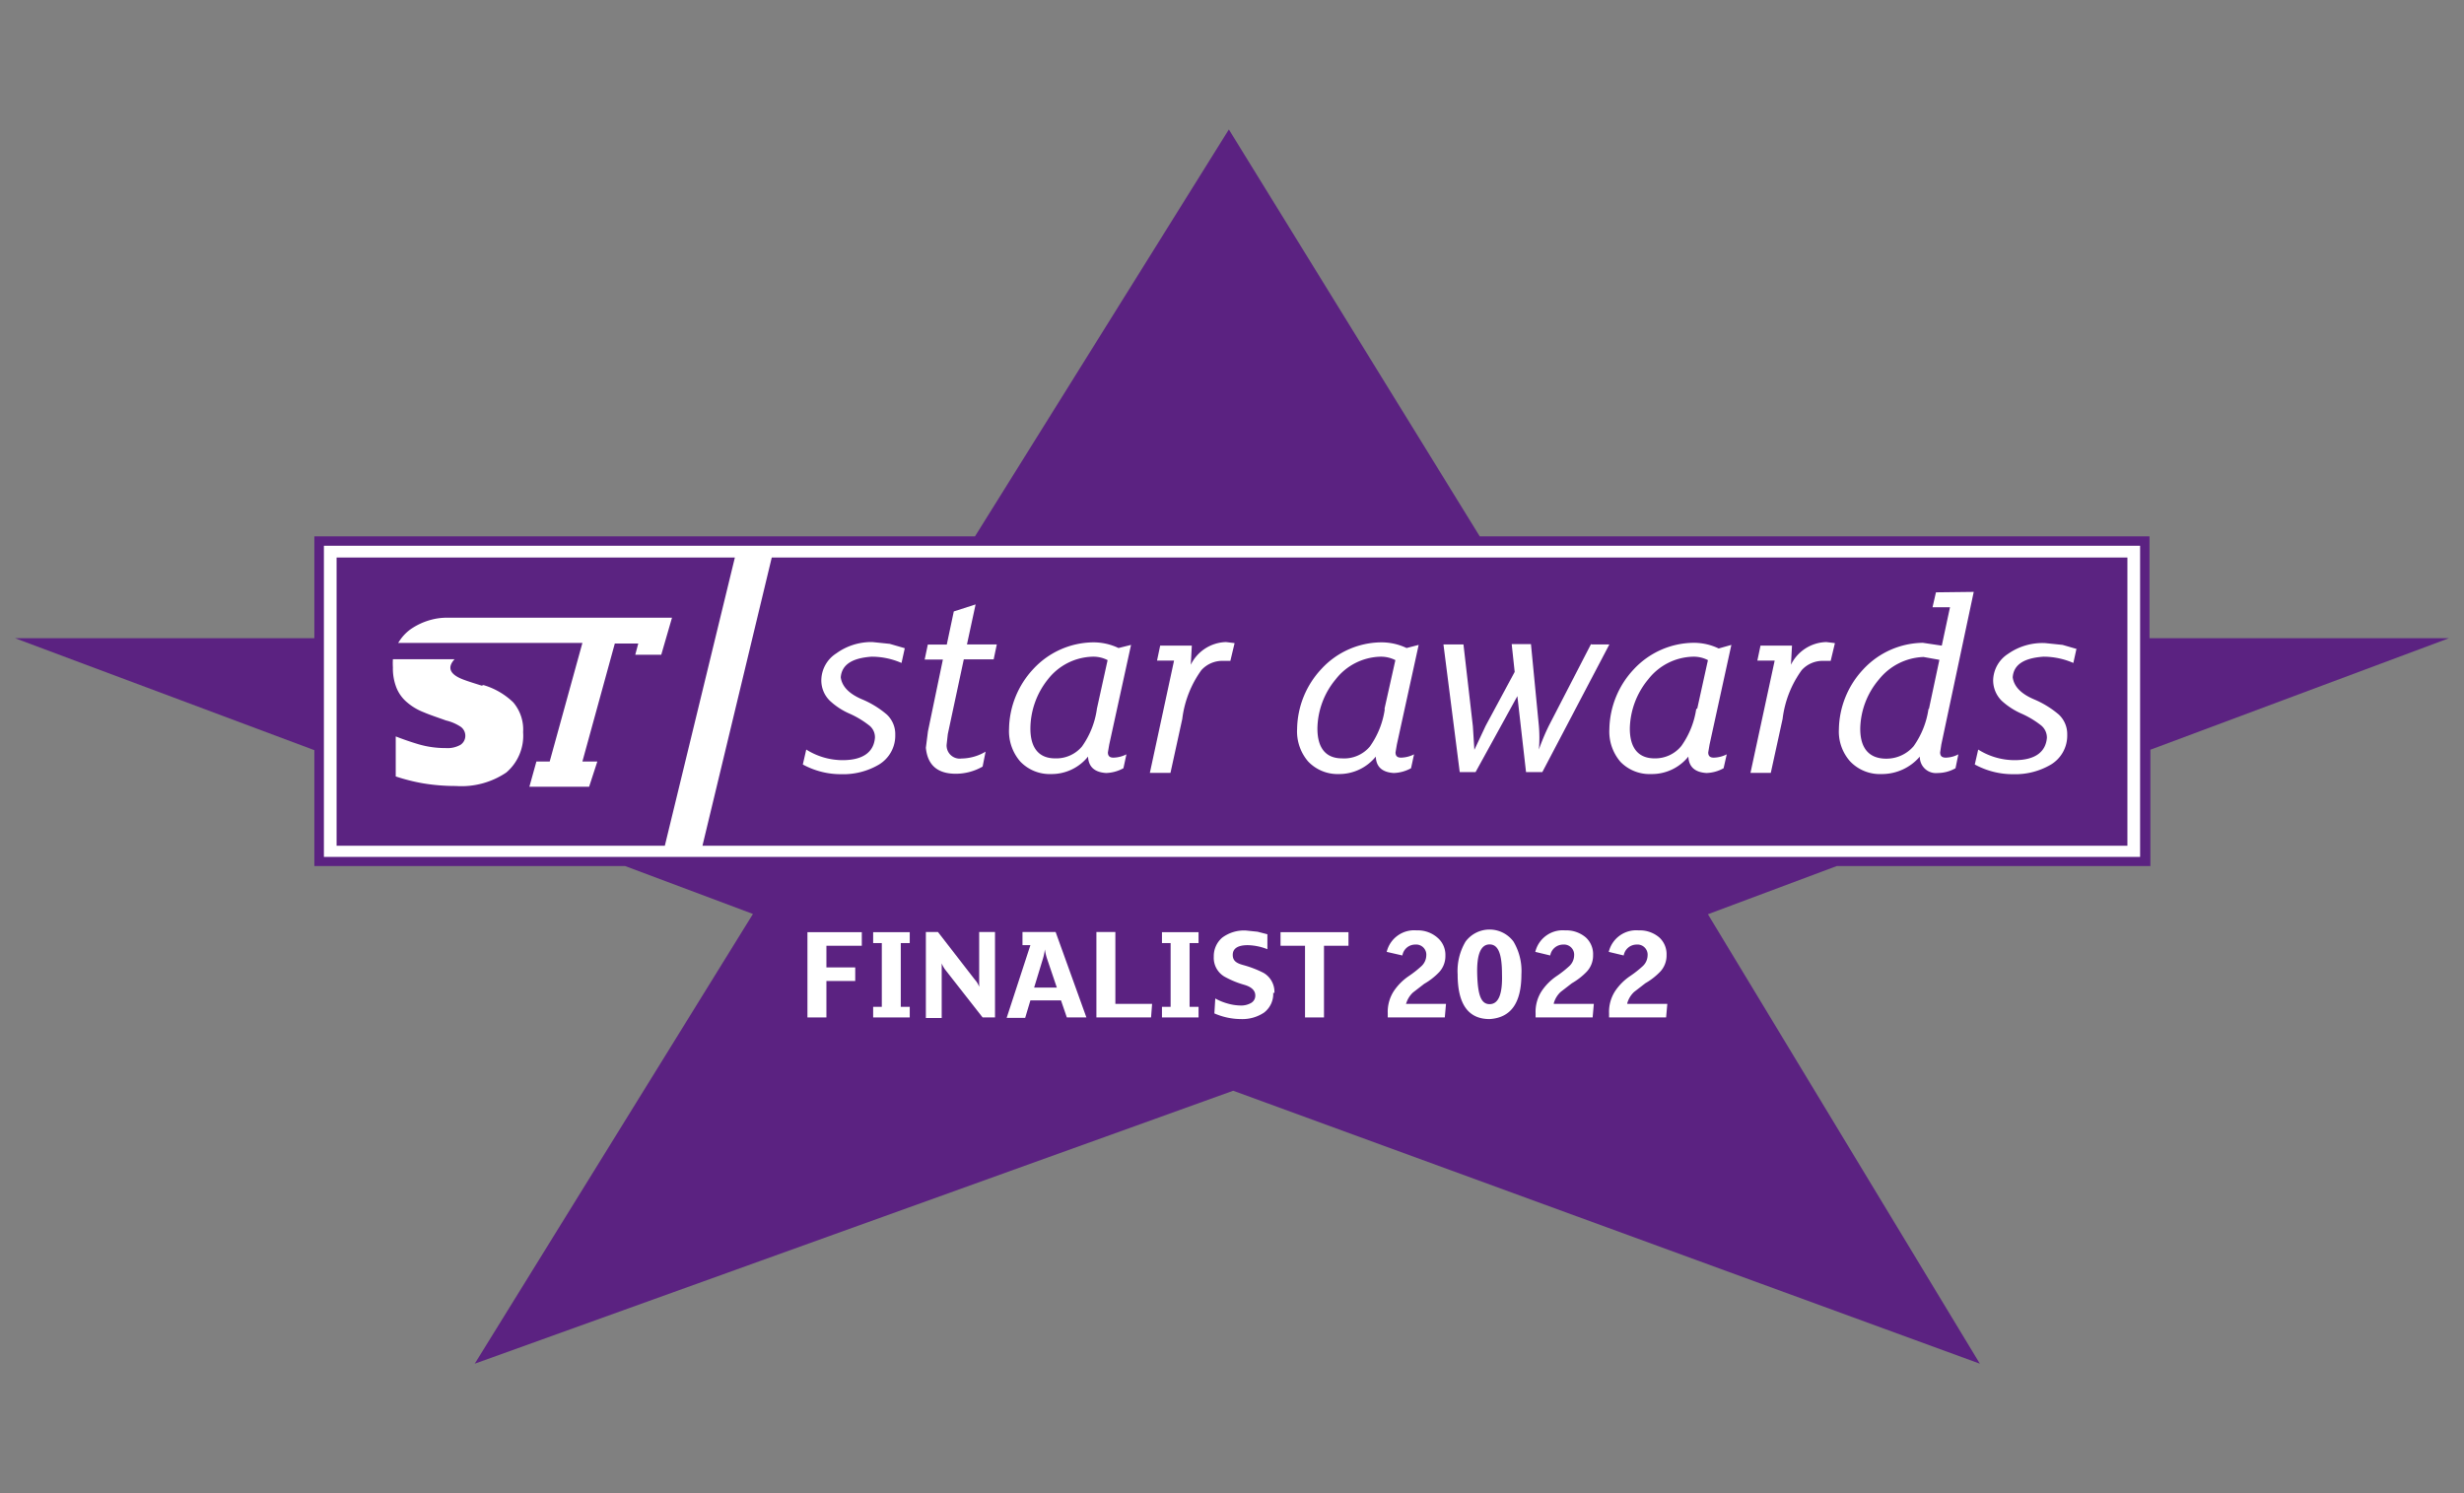 <svg id="Layer_1" data-name="Layer 1" xmlns="http://www.w3.org/2000/svg" width="165" height="100" viewBox="0 0 165 100"><rect x="0" y="0" width="165" height="100" fill="#808080" stroke="none"/><defs><style>.cls-1{fill:#fff;}.cls-2{fill:#5b2281;}.cls-3{fill:#5b2381;}</style></defs><rect class="cls-1" x="21.37" y="36.24" width="122.26" height="21.47"/><path class="cls-2" d="M143.94,42.74V35.92H99.09L82.29,8.67l-17,27.25H21.05v6.82H1l20.05,7.5V58H41.86l8.56,3.21L31.79,91.33,82.58,73.05l50,18.28-18.21-30.1L123,58h21V50.21L164,42.74Zm-.63,14.65H21.69V36.55H143.31Z"/><polygon class="cls-3" points="51.68 37.34 47.04 56.64 142.46 56.64 142.46 37.34 51.68 37.34"/><path class="cls-1" d="M60.58,43.45l-.21.95a5,5,0,0,0-2-.42c-1.32.09-2,.54-2.07,1.38.08.62.57,1.12,1.46,1.49a6.23,6.23,0,0,1,1.62,1,1.79,1.79,0,0,1,.57,1.36,2.26,2.26,0,0,1-1.1,2,4.7,4.7,0,0,1-2.5.64,5.32,5.32,0,0,1-2.59-.65l.23-1a4.59,4.59,0,0,0,2.43.71c1.37,0,2.09-.54,2.17-1.5a1,1,0,0,0-.43-.86,6.12,6.12,0,0,0-1.28-.76,4.64,4.64,0,0,1-1.3-.85A1.9,1.9,0,0,1,55,45.52a2.16,2.16,0,0,1,1-1.76A4,4,0,0,1,58.42,43l1.16.12,1,.29v0Z"/><path class="cls-1" d="M64.75,43.16h2l-.21,1h-2l-1.07,5-.08.71a.88.88,0,0,0,1,.93A3.23,3.23,0,0,0,66,50.34l-.2,1a3.61,3.61,0,0,1-1.8.48c-1.24,0-1.89-.6-2-1.74l.14-1.1,1-4.81H61.92l.21-1H63.4l.47-2.22,1.46-.47-.58,2.69v0Z"/><path class="cls-1" d="M75.74,43.19l-1.46,6.67-.09.53c0,.25.13.36.4.35a2,2,0,0,0,.84-.22l-.2.93a2.57,2.57,0,0,1-1.16.32c-.78-.05-1.18-.42-1.21-1.1a3.13,3.13,0,0,1-2.48,1.17A2.72,2.72,0,0,1,68.32,51a3.1,3.1,0,0,1-.75-2.19,6,6,0,0,1,1.62-4,5.54,5.54,0,0,1,4-1.79,3.89,3.89,0,0,1,1.71.38Zm-2.29,4.29.72-3.27a2.06,2.06,0,0,0-1-.23,3.92,3.92,0,0,0-3,1.52A5.32,5.32,0,0,0,69,48.79c0,1.32.58,2,1.66,2A2.25,2.25,0,0,0,72.45,50a5.71,5.71,0,0,0,1-2.5h0Z"/><path class="cls-1" d="M82.67,43.09l-.28,1.17-.48,0a1.89,1.89,0,0,0-1.46.62,7.05,7.05,0,0,0-1.28,3.27l-.79,3.61H77l1.62-7.52H77.48l.21-1h2.12l-.07,1.28A2.71,2.71,0,0,1,82.1,43l.57.07v0Z"/><path class="cls-1" d="M95,43.19l-1.46,6.67-.09.53c0,.25.13.36.4.35a2,2,0,0,0,.84-.22l-.2.93a2.57,2.57,0,0,1-1.16.32c-.78-.05-1.18-.42-1.2-1.1a3.16,3.16,0,0,1-2.48,1.17A2.72,2.72,0,0,1,87.6,51a3.09,3.09,0,0,1-.74-2.19,6,6,0,0,1,1.62-4,5.5,5.5,0,0,1,4-1.79,3.89,3.89,0,0,1,1.71.38Zm-2.29,4.29.73-3.27a2.13,2.13,0,0,0-1-.23,3.92,3.92,0,0,0-3,1.52,5.26,5.26,0,0,0-1.22,3.29c0,1.32.57,2,1.65,2A2.25,2.25,0,0,0,91.73,50a5.71,5.71,0,0,0,1-2.5h0Z"/><path class="cls-1" d="M106.59,43.16h1.18l-4.49,8.55h-1.09l-.58-5.09-2.8,5.09H97.75l-1.09-8.55H98l.63,5.48.1,1.58.76-1.62L101.43,45l-.2-1.86h1.29l.53,5.48a9.31,9.31,0,0,1,0,1.58,14.64,14.64,0,0,1,.68-1.62l2.81-5.44v0Z"/><path class="cls-1" d="M115.94,43.19l-1.46,6.67-.09.53c0,.25.13.36.4.35a2,2,0,0,0,.84-.22l-.21.93a2.49,2.49,0,0,1-1.15.32c-.78-.05-1.18-.42-1.21-1.1a3.13,3.13,0,0,1-2.48,1.17,2.72,2.72,0,0,1-2.06-.81,3.1,3.1,0,0,1-.75-2.19,6,6,0,0,1,1.62-4,5.54,5.54,0,0,1,4-1.79,3.84,3.84,0,0,1,1.7.38Zm-2.29,4.29.72-3.27a2.06,2.06,0,0,0-1-.23,3.92,3.92,0,0,0-3,1.52,5.32,5.32,0,0,0-1.23,3.29c0,1.32.58,2,1.66,2a2.25,2.25,0,0,0,1.79-.83,5.71,5.71,0,0,0,1-2.5h0Z"/><path class="cls-1" d="M122.87,43.09l-.28,1.17-.48,0a1.89,1.89,0,0,0-1.46.62,7,7,0,0,0-1.28,3.27l-.79,3.61h-1.36l1.62-7.52h-1.16l.21-1H120l-.07,1.28A2.71,2.71,0,0,1,122.3,43l.57.07v0Z"/><path class="cls-1" d="M132.17,39.64,130,49.86l-.08.53c0,.25.13.36.41.35a1.88,1.88,0,0,0,.81-.22l-.19.93a2.42,2.42,0,0,1-1.19.32,1.08,1.08,0,0,1-1.2-1.1A3.34,3.34,0,0,1,126,51.84a2.75,2.75,0,0,1-2.1-.84,3,3,0,0,1-.76-2.16,6,6,0,0,1,1.62-4,5.54,5.54,0,0,1,4-1.79l1.27.19.55-2.57h-1.17l.23-1Zm-3,7.84.7-3.29L128.81,44a4,4,0,0,0-3,1.52,5.22,5.22,0,0,0-1.24,3.29c0,1.35.63,2,1.74,2a2.4,2.4,0,0,0,1.83-.83,5.71,5.71,0,0,0,1-2.5h0Z"/><path class="cls-1" d="M139.05,43.45l-.21.95a5,5,0,0,0-2-.42c-1.32.09-2,.54-2.06,1.38.08.62.57,1.12,1.46,1.49a6.41,6.41,0,0,1,1.62,1,1.79,1.79,0,0,1,.57,1.36,2.26,2.26,0,0,1-1.1,2,4.7,4.7,0,0,1-2.5.64,5.32,5.32,0,0,1-2.59-.65l.23-1a4.59,4.59,0,0,0,2.43.71c1.37,0,2.09-.54,2.17-1.5a1.06,1.06,0,0,0-.43-.86,6.12,6.12,0,0,0-1.28-.76,4.84,4.84,0,0,1-1.31-.85,1.93,1.93,0,0,1-.58-1.39,2.16,2.16,0,0,1,1-1.76,4,4,0,0,1,2.49-.72l1.16.12,1,.29v0Z"/><polygon class="cls-3" points="22.54 56.64 22.54 37.34 49.21 37.34 44.52 56.64 22.54 56.64"/><path class="cls-1" d="M32.26,45.92c-.51-.16-.89-.28-1.16-.38-1.09-.39-1.12-.89-.66-1.39H26.31a4.56,4.56,0,0,0,0,.54,3.54,3.54,0,0,0,.25,1.4,2.5,2.5,0,0,0,.69.94,3.83,3.83,0,0,0,1.12.67c.44.19,1,.37,1.49.55a3.08,3.08,0,0,1,1,.43.74.74,0,0,1,.3.61.72.72,0,0,1-.32.59,1.76,1.76,0,0,1-1,.22,6.37,6.37,0,0,1-1.83-.26c-.47-.14-1-.32-1.51-.52V52a12.72,12.72,0,0,0,1.82.46,13.27,13.27,0,0,0,2.21.18,5.37,5.37,0,0,0,3.37-.9,3.24,3.24,0,0,0,1.13-2.7,2.81,2.81,0,0,0-.66-2,4.83,4.83,0,0,0-2-1.16"/><path class="cls-1" d="M44.85,41.37H30a4,4,0,0,0-1.1.13,4.39,4.39,0,0,0-1.43.66,3,3,0,0,0-.73.78l-.08.12H39L36.81,51h-.89l-.47,1.69h4L40,51H39l2.17-7.9h1.57l-.2.75h1.74L45,41.37Z"/><polygon class="cls-1" points="57.71 62.43 57.71 63.34 55.34 63.34 55.34 64.79 57.27 64.79 57.27 65.7 55.34 65.7 55.34 68.14 54.07 68.14 54.07 62.43 57.71 62.43 57.71 62.42 57.71 62.43"/><polygon class="cls-1" points="60.92 67.43 60.92 68.14 58.47 68.14 58.47 67.43 59.05 67.43 59.05 63.16 58.47 63.16 58.47 62.43 60.92 62.43 60.92 63.16 60.32 63.16 60.32 67.43 60.92 67.43 60.92 67.42 60.92 67.43"/><path class="cls-1" d="M66.63,62.42v5.72H65.8L63.34,65a1.86,1.86,0,0,1-.28-.48v3.66H62V62.42h.81l2.47,3.19a1.4,1.4,0,0,1,.29.48V62.42Z"/><path class="cls-1" d="M72.75,68.14H71.44L71.05,67H69l-.35,1.17H67.41L69,63.3h-.53v-.88h2.22Zm-3.5-2h1.52l-.63-1.86a3.54,3.54,0,0,1-.17-.7h0a3.61,3.61,0,0,1-.15.69l-.57,1.87h0Z"/><polygon class="cls-1" points="74.69 67.23 77.15 67.23 77.08 68.14 73.42 68.14 73.42 62.42 74.69 62.42 74.69 67.23 74.69 67.22 74.69 67.23"/><polygon class="cls-1" points="80.26 67.43 80.26 68.14 77.81 68.14 77.81 67.43 78.39 67.43 78.39 63.16 77.81 63.16 77.81 62.43 80.26 62.43 80.26 63.16 79.66 63.16 79.66 67.43 80.26 67.43 80.26 67.42 80.26 67.43"/><path class="cls-1" d="M85.26,66.48a1.57,1.57,0,0,1-.62,1.34,2.61,2.61,0,0,1-1.53.43,4.49,4.49,0,0,1-1.79-.38l.06-1a3.69,3.69,0,0,0,.83.34,3.31,3.31,0,0,0,.84.13,1.34,1.34,0,0,0,.73-.17.56.56,0,0,0,.28-.5c0-.35-.28-.58-.72-.71A6.2,6.2,0,0,1,82,65.41a1.46,1.46,0,0,1-.72-1.34,1.63,1.63,0,0,1,.56-1.27,2.44,2.44,0,0,1,1.6-.48l.77.08.66.17,0,1a3.79,3.79,0,0,0-1.32-.27c-.67,0-1,.23-1,.65s.28.57.73.69a7,7,0,0,1,1.34.52,1.47,1.47,0,0,1,.72,1.35h0Z"/><polygon class="cls-1" points="90.3 62.43 90.3 63.34 88.66 63.34 88.66 68.14 87.39 68.14 87.39 63.34 85.75 63.34 85.75 62.43 90.3 62.43 90.3 62.42 90.3 62.43"/><path class="cls-1" d="M94.18,67.23h2.65l-.08.91H92.93v-.28a2.55,2.55,0,0,1,.41-1.49,3.71,3.71,0,0,1,1-1,7.22,7.22,0,0,0,.85-.67,1,1,0,0,0,.32-.7.68.68,0,0,0-.74-.74.87.87,0,0,0-.86.73l-1.05-.24a1.89,1.89,0,0,1,2-1.44,2,2,0,0,1,1.39.48A1.51,1.51,0,0,1,96.79,64a1.58,1.58,0,0,1-.42,1.11,4.48,4.48,0,0,1-1,.78l-.75.58a1.63,1.63,0,0,0-.47.79h0Z"/><path class="cls-1" d="M99.75,68.25c-1.43,0-2.14-1-2.14-3a3.85,3.85,0,0,1,.53-2.19,2,2,0,0,1,3.21,0,3.85,3.85,0,0,1,.53,2.19c0,1.92-.7,2.91-2.13,3m.83-3c0-1.37-.25-2-.83-2s-.87.65-.83,2,.24,2,.83,2,.87-.65.83-2h0Z"/><path class="cls-1" d="M104.08,67.23h2.65l-.08.91h-3.82v-.28a2.55,2.55,0,0,1,.41-1.49,3.71,3.71,0,0,1,1-1,7.22,7.22,0,0,0,.85-.67,1,1,0,0,0,.32-.7.68.68,0,0,0-.74-.74.88.88,0,0,0-.86.73l-1-.24a1.89,1.89,0,0,1,2-1.44,2,2,0,0,1,1.39.48,1.51,1.51,0,0,1,.48,1.17,1.58,1.58,0,0,1-.42,1.11,4.48,4.48,0,0,1-1,.78l-.75.58a1.63,1.63,0,0,0-.47.79h0Z"/><path class="cls-1" d="M109,67.23h2.65l-.08.91h-3.82v-.28a2.55,2.55,0,0,1,.41-1.49,3.71,3.71,0,0,1,1-1,7.22,7.22,0,0,0,.85-.67,1,1,0,0,0,.32-.7.68.68,0,0,0-.74-.74.88.88,0,0,0-.86.73l-1-.24a1.89,1.89,0,0,1,2-1.44,2,2,0,0,1,1.39.48,1.51,1.51,0,0,1,.48,1.17,1.58,1.58,0,0,1-.42,1.11,4.48,4.48,0,0,1-1,.78l-.75.58a1.63,1.63,0,0,0-.47.79h0Z"/></svg>
